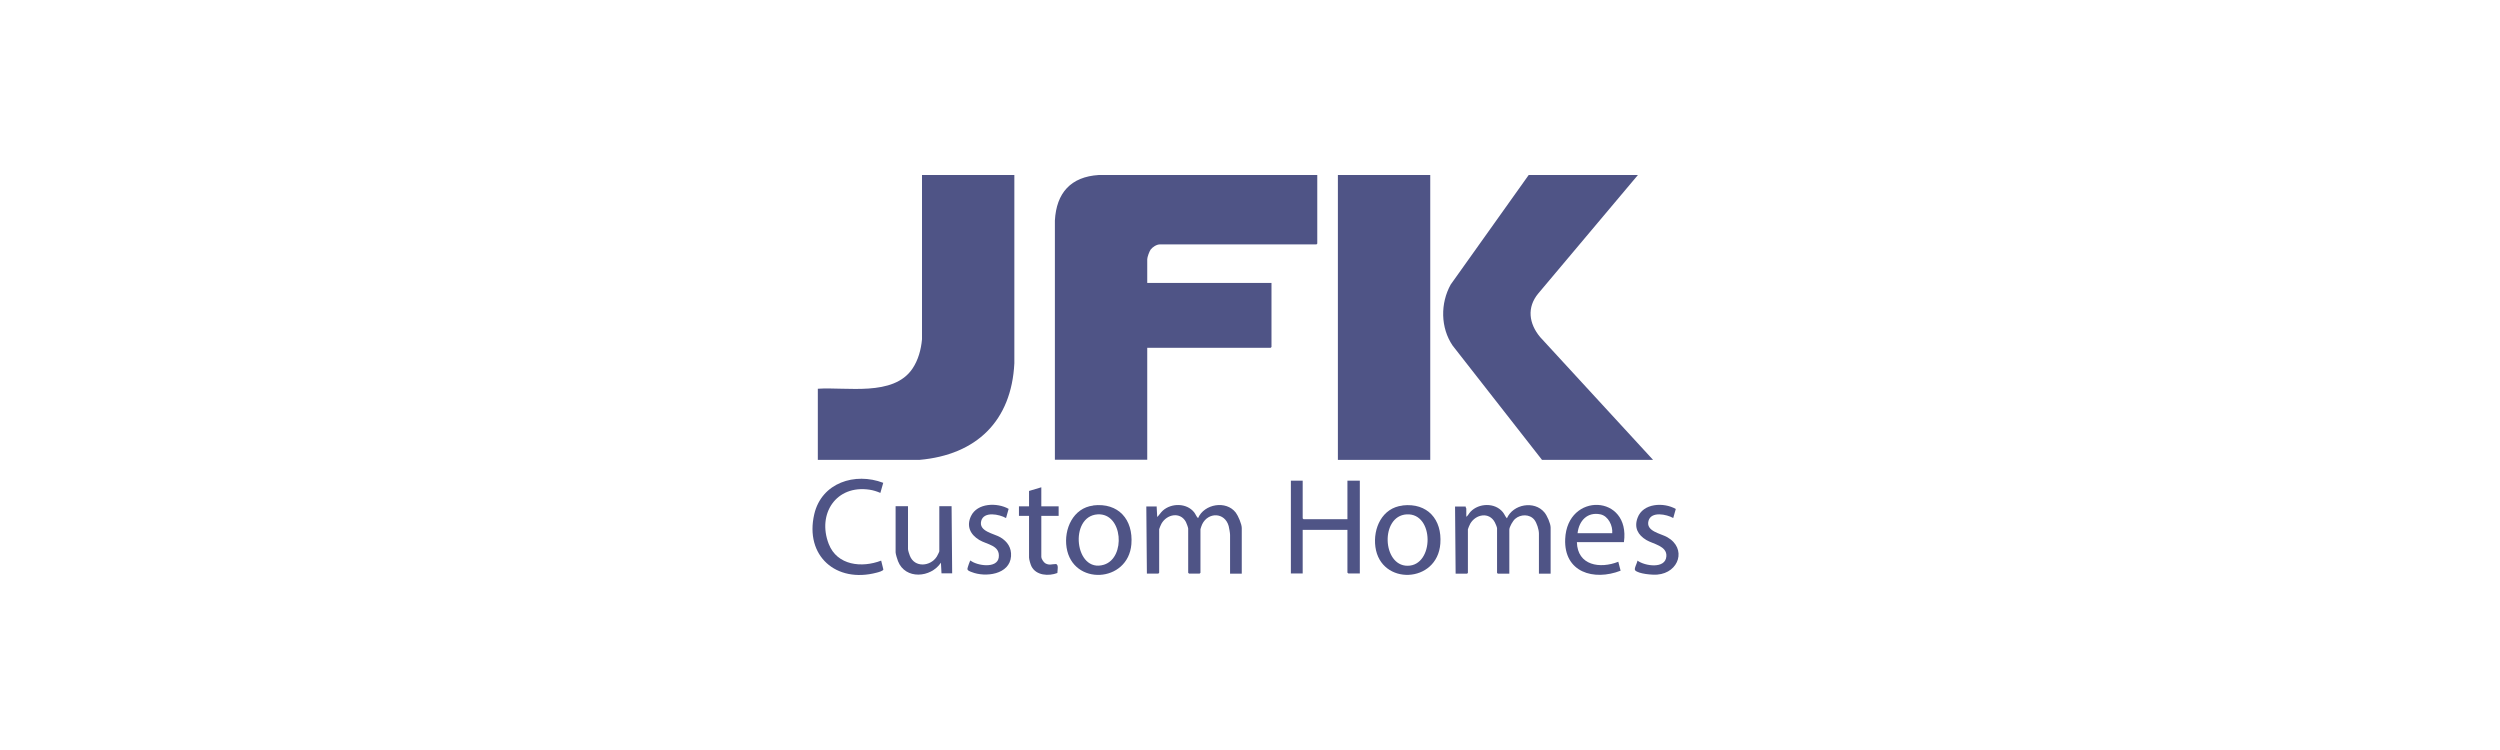 <svg width="200" height="60" viewBox="0 0 200 60" fill="none" xmlns="http://www.w3.org/2000/svg">
<path d="M105.382 14V19.489L105.317 19.553H92.78C92.523 19.553 92.192 19.773 92.045 19.975C91.944 20.122 91.779 20.572 91.779 20.737V22.637H101.719V27.758L101.655 27.823H91.779V36.781H84.391V17.644C84.51 15.432 85.666 14.138 87.906 14H105.391H105.382Z" fill="#4F5486"/>
<path d="M81.148 14V29.062C80.919 33.678 78.12 36.386 73.558 36.79H65.426V31.099C67.73 30.943 71.465 31.742 72.989 29.502C73.457 28.814 73.686 27.97 73.76 27.143V14H81.148Z" fill="#4F5486"/>
<path d="M131.034 14L123.067 23.472C122.131 24.592 122.314 25.886 123.205 26.96L132.245 36.79H123.361L116.211 27.648C115.238 26.216 115.22 24.271 116.055 22.765L122.296 14H131.052H131.034Z" fill="#4F5486"/>
<path d="M114.42 14H107.031V36.79H114.42V14Z" fill="#4F5486"/>
<path d="M117.285 41.361C117.441 41.26 117.515 41.067 117.643 40.938C118.304 40.241 119.589 40.195 120.222 40.966C120.36 41.131 120.415 41.324 120.553 41.462C121.049 40.333 122.747 40.02 123.554 40.993C123.765 41.241 124.05 41.884 124.05 42.205V45.895H123.114V42.691C123.114 42.37 122.948 41.838 122.747 41.581C122.37 41.113 121.645 41.131 121.214 41.507C121.03 41.663 120.746 42.15 120.746 42.379V45.895H119.828L119.764 45.83V42.251C119.764 42.187 119.635 41.874 119.589 41.792C119.139 40.929 118.056 41.131 117.616 41.902C117.579 41.966 117.432 42.306 117.432 42.343V45.83L117.368 45.895H116.45L116.404 40.525H117.258C117.23 40.58 117.304 40.654 117.304 40.681V41.379L117.285 41.361Z" fill="#4F5486"/>
<path d="M92.531 40.507L92.577 41.361C92.742 41.205 92.852 41.003 93.027 40.847C93.715 40.232 94.936 40.232 95.532 40.984C95.652 41.14 95.707 41.324 95.844 41.452C96.331 40.314 98.093 40.002 98.864 41.012C99.057 41.269 99.341 41.93 99.341 42.242V45.895H98.405V42.783C98.405 42.636 98.332 42.242 98.295 42.086C97.983 40.966 96.652 40.957 96.175 41.939C96.147 42.003 96.037 42.288 96.037 42.334V45.821L95.973 45.886H95.12L95.055 45.821V42.288C95.055 42.205 94.918 41.847 94.872 41.755C94.422 40.92 93.348 41.131 92.917 41.893C92.88 41.957 92.733 42.297 92.733 42.334V45.821L92.669 45.886H91.751L91.705 40.516H92.559L92.531 40.507Z" fill="#4F5486"/>
<path d="M104.215 38.451V41.471L104.279 41.535H107.794V38.451H108.786V45.877H107.868L107.794 45.812V42.389H104.215V45.877H103.27V38.451H104.215Z" fill="#4F5486"/>
<path d="M70.493 44.849L70.668 45.555C70.668 45.675 70.246 45.785 70.135 45.812C66.895 46.675 64.362 44.472 65.142 41.131C65.73 38.616 68.401 37.763 70.659 38.626L70.429 39.433C70.154 39.314 69.869 39.222 69.566 39.176C66.886 38.772 65.363 41.113 66.299 43.518C66.969 45.243 68.951 45.445 70.493 44.849Z" fill="#4F5486"/>
<path d="M87.455 40.434C89.474 40.195 90.667 41.562 90.511 43.536C90.254 46.647 85.803 46.877 85.326 43.802C85.096 42.333 85.849 40.635 87.464 40.443L87.455 40.434ZM87.813 41.149C85.5 41.287 85.968 45.885 88.308 45.179C90.089 44.637 89.832 41.03 87.813 41.149Z" fill="#4F5486"/>
<path d="M112.217 40.434C114.199 40.213 115.374 41.563 115.227 43.49C114.989 46.693 110.455 46.858 110.032 43.756C109.83 42.26 110.574 40.626 112.208 40.443L112.217 40.434ZM112.529 41.15C110.418 41.278 110.574 45.261 112.602 45.261C114.75 45.261 114.759 41.021 112.529 41.15Z" fill="#4F5486"/>
<path d="M129.914 43.371H126.151C126.197 45.252 128.014 45.518 129.464 44.94L129.648 45.656C127.5 46.491 125.104 45.785 125.215 43.123C125.371 39.341 130.455 39.543 129.914 43.371ZM128.978 42.655C129.033 42.058 128.666 41.287 128.042 41.149C126.986 40.929 126.316 41.663 126.206 42.655H128.978Z" fill="#4F5486"/>
<path d="M72.64 40.507V43.931C72.64 44.023 72.741 44.353 72.787 44.454C73.163 45.436 74.439 45.326 74.944 44.527C74.98 44.463 75.145 44.151 75.145 44.105V40.498H76.127L76.173 45.867H75.32L75.274 45.014C74.466 46.234 72.419 46.381 71.841 44.895C71.786 44.757 71.648 44.316 71.648 44.188V40.498H72.63L72.64 40.507Z" fill="#4F5486"/>
<path d="M83.305 38.983V40.507H84.691V41.269H83.305V44.564C83.305 44.692 83.489 44.986 83.617 45.059C83.948 45.252 84.141 45.124 84.453 45.124C84.719 45.124 84.59 45.647 84.59 45.84C83.902 46.106 82.892 46.051 82.516 45.307C82.443 45.16 82.323 44.757 82.323 44.601V41.269H81.516V40.507H82.323V39.277L83.305 38.983Z" fill="#4F5486"/>
<path d="M80.479 41.443C79.947 41.141 78.708 40.884 78.497 41.673C78.277 42.517 79.497 42.673 80.03 42.985C80.599 43.325 80.929 43.821 80.883 44.5C80.782 45.968 78.827 46.207 77.735 45.766C77.616 45.721 77.377 45.647 77.395 45.5C77.395 45.427 77.597 44.839 77.634 44.839C78.157 45.262 79.782 45.509 79.901 44.592C80.02 43.619 78.965 43.573 78.341 43.197C77.625 42.765 77.295 42.095 77.68 41.287C78.185 40.223 79.782 40.195 80.691 40.709L80.489 41.425L80.479 41.443Z" fill="#4F5486"/>
<path d="M133.861 41.443C133.328 41.14 132.089 40.883 131.878 41.672C131.658 42.508 132.851 42.673 133.384 42.976C134.953 43.866 134.338 45.821 132.585 45.968C132.209 46.005 131.08 45.913 130.814 45.628C130.694 45.509 130.988 45.023 130.997 44.848C131.575 45.28 133.246 45.546 133.31 44.499C133.365 43.673 132.255 43.527 131.713 43.205C131.034 42.801 130.713 42.214 131.006 41.425C131.438 40.241 133.108 40.167 134.063 40.718L133.861 41.434V41.443Z" fill="#4F5486"/>
</svg>
